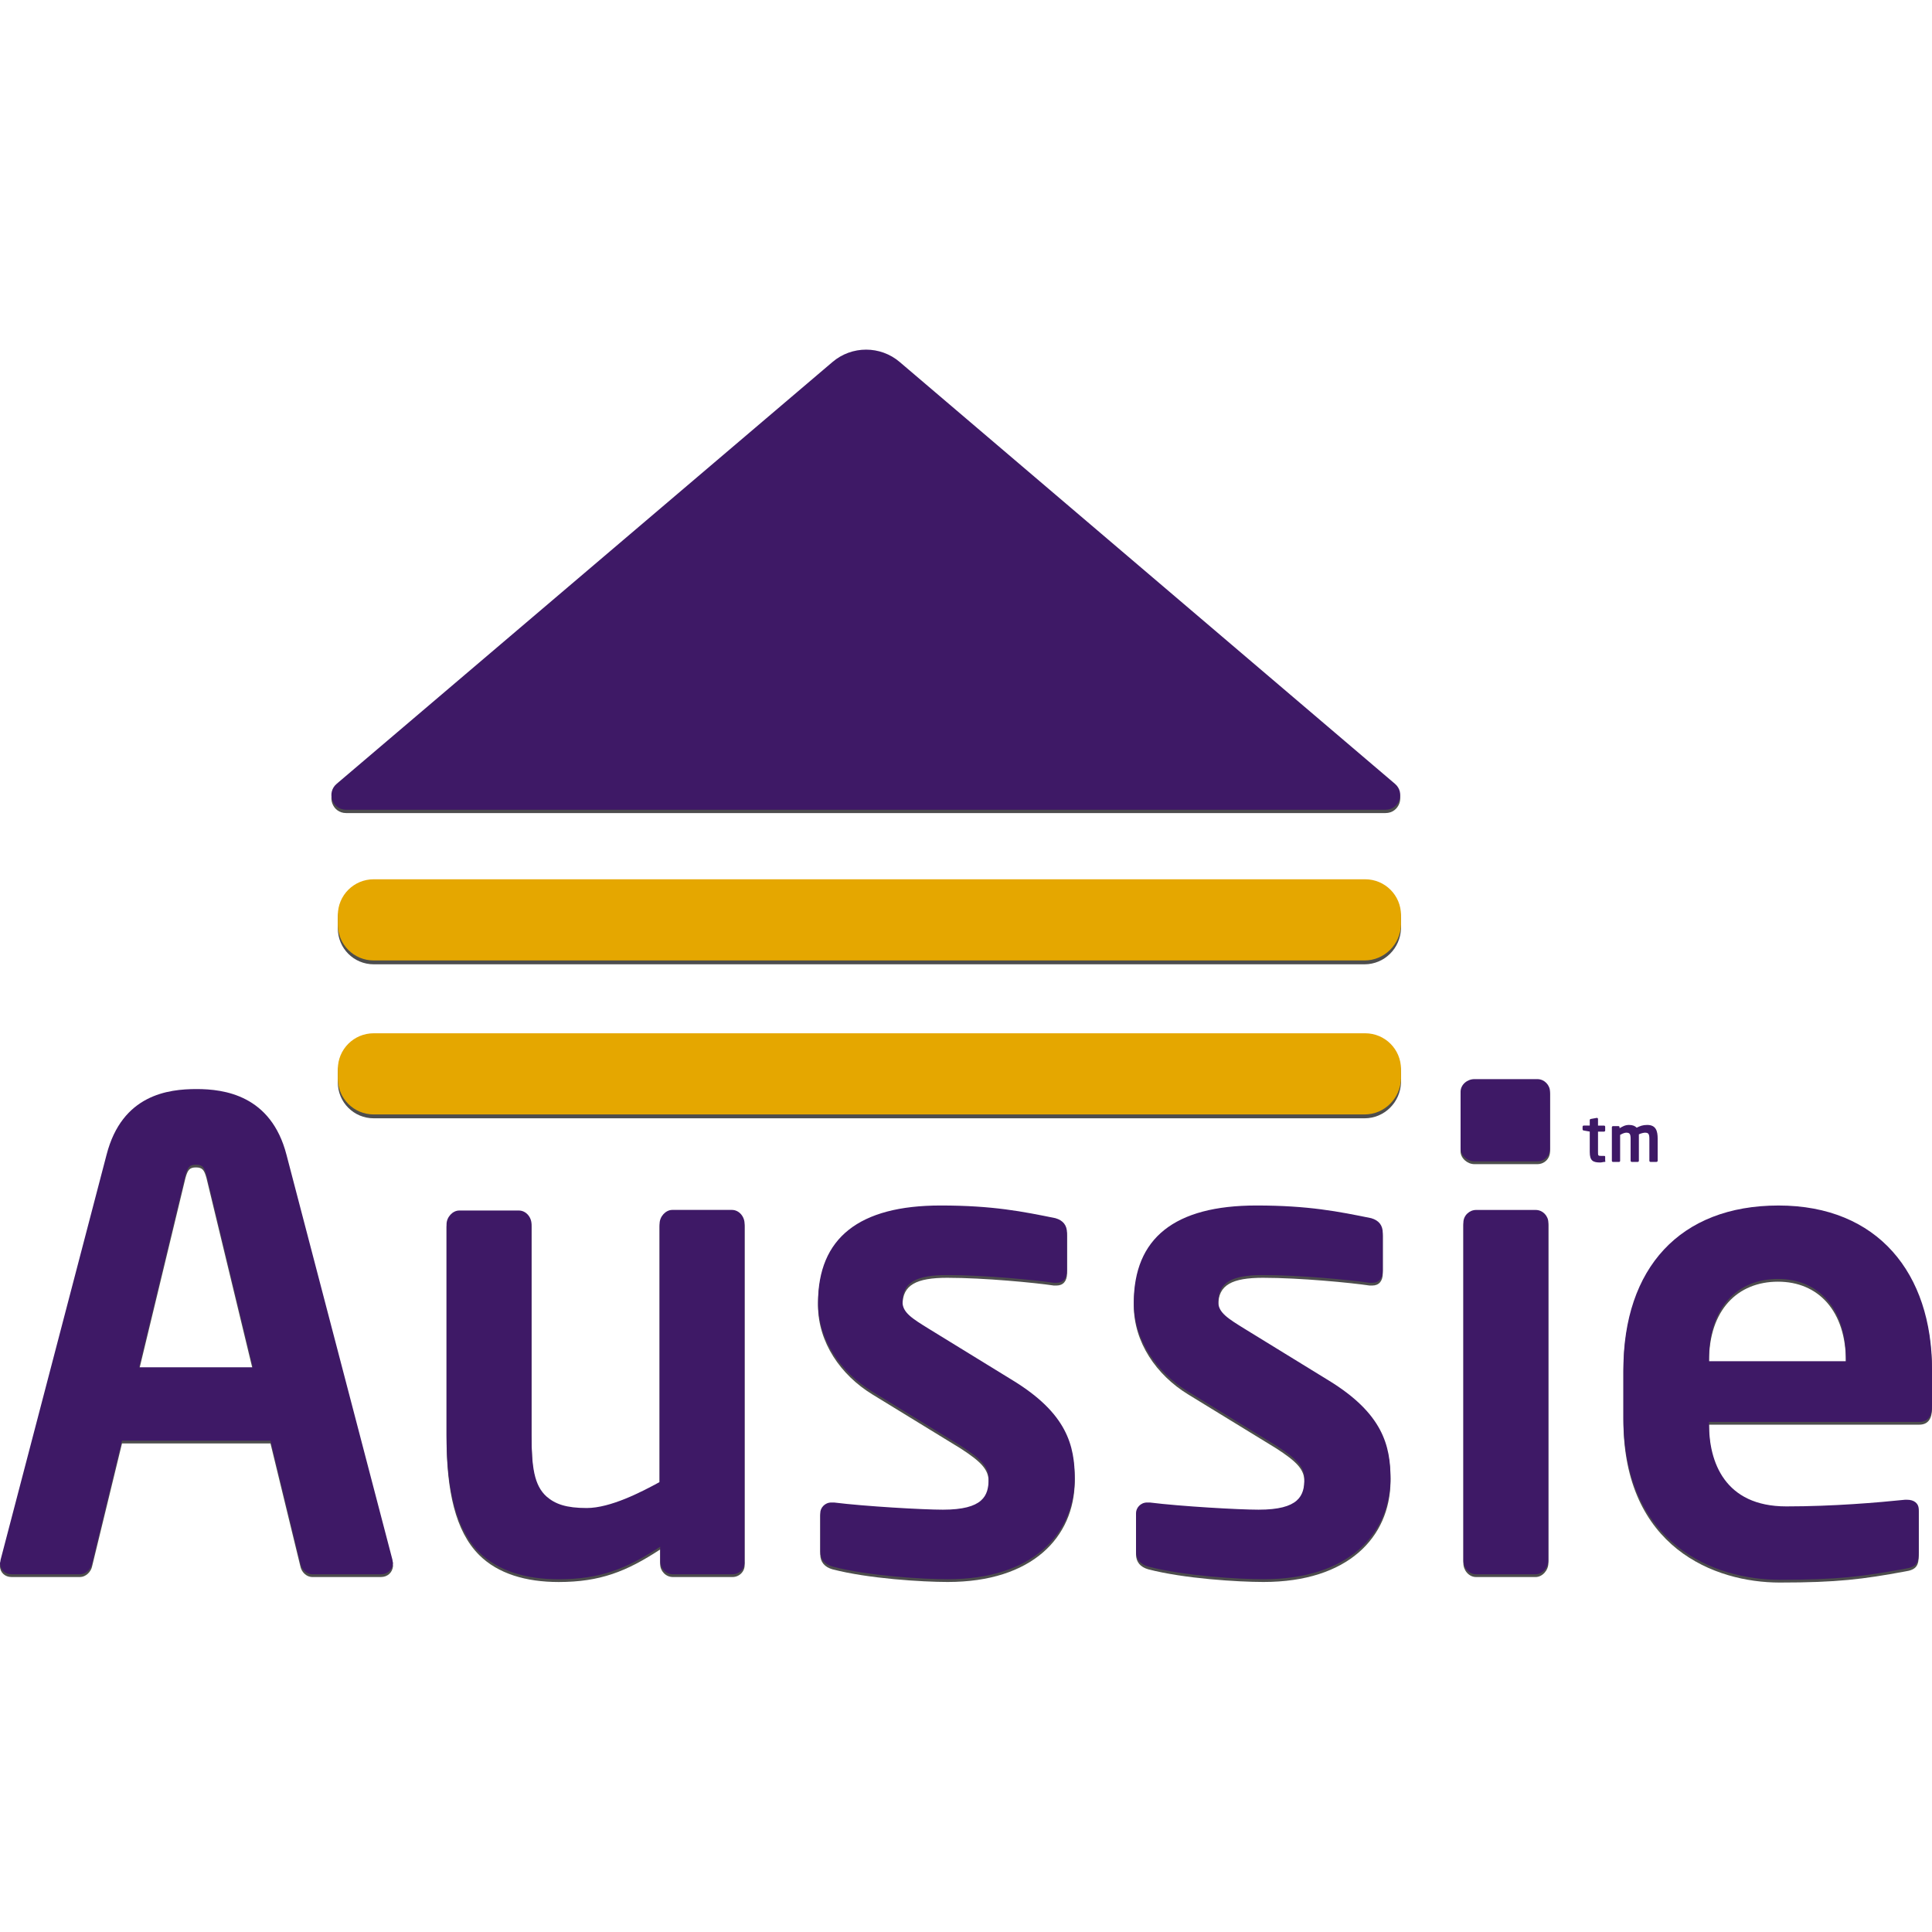 <?xml version="1.0" encoding="utf-8"?>
<!-- Generator: Adobe Illustrator 24.3.0, SVG Export Plug-In . SVG Version: 6.00 Build 0)  -->
<svg version="1.1" id="Layer_1" xmlns="http://www.w3.org/2000/svg" xmlns:xlink="http://www.w3.org/1999/xlink" x="0px" y="0px"
	 viewBox="0 0 512 512" style="enable-background:new 0 0 512 512;" xml:space="preserve">
<style type="text/css">
	.st0{fill:#4D4D4D;}
	.st1{fill:#3E1966;}
	.st2{fill:#E5A700;}
</style>
<g id="XMLID_1_">
	<g id="XMLID_2_">
		<path id="XMLID_3_" class="st0" d="M100.94,417.93H82.8c-1.61,0-2.93-1.32-3.22-2.93l-7.9-32.48H32.33L24.43,415
			c-0.29,1.61-1.76,2.93-3.22,2.93H3.07C1.32,417.93,0,416.76,0,415c0-0.15,0.15-0.59,0.15-0.88l28.09-107.37
			c4.1-15.95,16.38-17.41,23.84-17.41c7.31,0,19.75,1.61,23.84,17.41l28.09,107.37c0,0.29,0.15,0.73,0.15,0.88
			C104.01,416.76,102.69,417.93,100.94,417.93z M54.71,312.16c-0.59-2.05-1.02-2.78-2.78-2.78c-1.76,0-2.19,0.73-2.78,2.78
			l-12.29,50.91H67L54.71,312.16z"/>
		<path id="XMLID_4_" class="st0" d="M194.12,417.93h-15.8c-1.9,0-3.36-1.61-3.36-3.36v-3.95c-8.92,5.85-15.95,8.63-26.92,8.63
			c-8.63,0-16.09-2.19-21.07-7.17c-6.29-6.29-8.63-16.97-8.63-31.16v-55.73c0-1.9,1.61-3.66,3.36-3.66h15.8
			c1.9,0,3.36,1.76,3.36,3.66v55.73c0,8.63,0.73,13.46,3.95,16.38c2.34,2.05,5.27,3.07,10.68,3.07c6.29,0,14.48-4.24,19.31-6.88
			v-68.46c0-1.9,1.61-3.66,3.36-3.66h15.8c1.9,0,3.36,1.76,3.36,3.66v89.53C197.49,416.32,196.02,417.93,194.12,417.93z"/>
		<path id="XMLID_5_" class="st0" d="M251.17,419.24c-6.73,0-21.07-0.88-30.57-3.36c-2.05-0.59-3.22-1.9-3.22-3.95v-10.24
			c0-1.32,1.17-2.78,2.93-2.78c0.29,0,0.59,0,0.73,0c8.19,1.02,23.55,1.9,28.82,1.9c10.68,0,12.14-3.66,12.14-8.19
			c0-3.22-2.05-5.27-7.46-8.78l-23.41-14.34c-8.34-5.12-14.34-13.75-14.34-23.55c0-17.12,10.83-25.75,32.48-25.75
			c13.9,0,21.8,1.61,30.43,3.36c2.05,0.59,3.07,1.9,3.07,3.95v9.95c0,2.05-1.02,3.22-2.78,3.22c-0.29,0-0.59,0-0.73,0
			c-4.83-0.73-18.43-2.05-28.23-2.05c-8.19,0-11.85,1.9-11.85,7.17c0,2.78,2.63,4.39,6.88,7.02l22.38,13.75
			c14.34,8.78,16.38,17.26,16.38,26.04C284.67,407.39,273.55,419.24,251.17,419.24z"/>
		<path id="XMLID_6_" class="st0" d="M334.85,419.24c-6.73,0-21.07-0.88-30.57-3.36c-2.05-0.59-3.22-1.9-3.22-3.95v-10.24
			c0-1.32,1.17-2.78,2.93-2.78c0.29,0,0.59,0,0.73,0c8.19,1.02,23.55,1.9,28.82,1.9c10.68,0,12.14-3.66,12.14-8.19
			c0-3.22-2.05-5.27-7.46-8.78l-23.41-14.34c-8.34-5.12-14.34-13.75-14.34-23.55c0-17.12,10.83-25.75,32.48-25.75
			c13.9,0,21.8,1.61,30.43,3.36c2.05,0.59,3.07,1.9,3.07,3.95v9.95c0,2.05-1.02,3.22-2.78,3.22c-0.29,0-0.59,0-0.73,0
			c-4.83-0.73-18.43-2.05-28.23-2.05c-8.19,0-11.85,1.9-11.85,7.17c0,2.78,2.63,4.39,6.88,7.02l22.38,13.75
			c14.34,8.78,16.38,17.26,16.38,26.04C368.35,407.39,357.23,419.24,334.85,419.24z"/>
		<path id="XMLID_7_" class="st0" d="M407.41,308.51h-16.68c-1.9,0-3.66-1.61-3.66-3.36v-15.07c0-1.9,1.76-3.36,3.66-3.36h16.68
			c1.9,0,3.36,1.61,3.36,3.36v15.07C410.77,307.04,409.31,308.51,407.41,308.51z M406.97,417.93h-15.8c-1.9,0-3.36-1.76-3.36-3.66
			v-89.53c0-1.9,1.61-3.36,3.36-3.36h15.8c1.9,0,3.36,1.61,3.36,3.36v89.53C410.33,416.17,408.72,417.93,406.97,417.93z"/>
		<path id="XMLID_8_" class="st0" d="M508.64,377.55H452.9v0.59c0,9.95,4.1,21.8,20.48,21.8c12.43,0,24.28-1.02,31.45-1.76
			c0.15,0,0.29,0,0.59,0c1.76,0,3.07,0.88,3.07,2.63v11.26c0,2.78-0.59,3.95-3.66,4.39c-11.12,2.05-17.85,2.93-33.21,2.93
			c-17.12,0-41.4-9.22-41.4-43.01v-12.73c0-26.77,14.92-43.45,41.11-43.45c26.33,0,40.67,17.99,40.67,43.45v9.65
			C512,375.94,510.98,377.55,508.64,377.55z M489.18,360.73c0-13.31-7.31-21.07-17.99-21.07c-10.68,0-18.29,7.46-18.29,21.07v0.73
			h36.28V360.73z"/>
	</g>
	<g id="XMLID_9_">
		<path id="XMLID_10_" class="st1" d="M425.25,307.92c-0.44,0-0.73,0.15-1.17,0.15c-1.9,0-2.78-0.44-2.78-2.78v-5.41l-1.61-0.29
			c-0.15,0-0.29-0.15-0.29-0.29v-0.73c0-0.15,0.15-0.29,0.29-0.29h1.61v-1.46c0-0.15,0.15-0.29,0.29-0.29l1.61-0.29l0,0
			c0.15,0,0.29,0.15,0.29,0.29v1.76h1.61c0.15,0,0.29,0.15,0.29,0.29v1.02c0,0.15-0.15,0.29-0.29,0.29h-1.61v5.41
			c0,0.88,0,1.02,0.73,1.02h0.88c0.29,0,0.29,0.15,0.29,0.29v1.02C425.55,307.77,425.4,307.92,425.25,307.92z"/>
		<path id="XMLID_11_" class="st1" d="M439,307.92h-1.61c-0.15,0-0.29-0.15-0.29-0.29v-5.85c0-1.32-0.29-1.61-1.17-1.61
			c-0.29,0-1.02,0.15-1.61,0.44c0,0.44,0,0.88,0,1.17v5.85c0,0.15-0.15,0.29-0.29,0.29h-1.61c-0.15,0-0.29-0.15-0.29-0.29v-5.85
			c0-1.32-0.29-1.61-1.17-1.61c-0.29,0-0.88,0.15-1.61,0.59v6.88c0,0.15-0.15,0.29-0.29,0.29h-1.61c-0.15,0-0.29-0.15-0.29-0.29
			v-8.92c0-0.15,0.15-0.29,0.29-0.29h1.46c0.15,0,0.29,0.15,0.29,0.29V299c0.73-0.44,1.46-0.88,2.49-0.88s1.61,0.29,2.05,0.73
			c0.88-0.44,1.61-0.73,2.78-0.73c2.34,0,2.78,1.61,2.78,3.66v5.85C439.3,307.77,439.15,307.92,439,307.92z"/>
	</g>
	<g id="XMLID_12_">
		<path id="XMLID_16_" class="st0" d="M361.62,255.55H99.04c-5.27,0-9.51-4.24-9.51-9.51v-2.49c0-5.27,4.24-9.51,9.51-9.51h262.73
			c5.27,0,9.51,4.24,9.51,9.51v2.49C371.13,251.31,366.88,255.55,361.62,255.55z"/>
		<path id="XMLID_15_" class="st0" d="M361.62,296.36H99.04c-5.27,0-9.51-4.24-9.51-9.51v-2.49c0-5.27,4.24-9.51,9.51-9.51h262.73
			c5.27,0,9.51,4.24,9.51,9.51v2.49C371.13,292.12,366.88,296.36,361.62,296.36z"/>
	</g>
	<path id="XMLID_14_" class="st0" d="M220.6,96.83L89.23,208.59c-2.78,2.34-1.17,6.88,2.49,6.88h275.46c3.66,0,5.27-4.53,2.49-6.88
		L238.45,96.83C233.33,92.44,225.72,92.44,220.6,96.83z"/>
	<g id="XMLID_13_">
		<g id="XMLID_51_">
			<path id="XMLID_53_" class="st2" d="M361.62,254.53H99.04c-5.27,0-9.51-4.24-9.51-9.51v-2.49c0-5.27,4.24-9.51,9.51-9.51h262.73
				c5.27,0,9.51,4.24,9.51,9.51v2.49C371.13,250.28,366.88,254.53,361.62,254.53z"/>
			<path id="XMLID_52_" class="st2" d="M361.62,295.34H99.04c-5.27,0-9.51-4.24-9.51-9.51v-2.49c0-5.27,4.24-9.51,9.51-9.51h262.73
				c5.27,0,9.51,4.24,9.51,9.51v2.49C371.13,291.1,366.88,295.34,361.62,295.34z"/>
		</g>
	</g>
	<g id="XMLID_25_">
		<g id="XMLID_146_">
			<path id="XMLID_159_" class="st1" d="M100.94,417.2H82.8c-1.61,0-2.93-1.32-3.22-2.93l-7.9-32.48H32.33l-7.9,32.48
				c-0.29,1.61-1.76,2.93-3.22,2.93H3.07c-1.76,0-3.07-1.17-3.07-2.93c0-0.15,0.15-0.59,0.15-0.88l28.09-107.37
				c4.1-15.95,16.38-17.41,23.84-17.41c7.31,0,19.75,1.61,23.84,17.41l28.09,107.37c0,0.29,0.15,0.73,0.15,0.88
				C104.01,416.02,102.69,417.2,100.94,417.2z M54.71,311.43c-0.59-2.05-1.02-2.78-2.78-2.78c-1.76,0-2.19,0.73-2.78,2.78
				l-12.29,50.91H67L54.71,311.43z"/>
			<path id="XMLID_157_" class="st1" d="M194.12,417.2h-15.8c-1.9,0-3.36-1.61-3.36-3.36v-3.95c-8.92,5.85-15.95,8.63-26.92,8.63
				c-8.63,0-16.09-2.19-21.07-7.17c-6.29-6.29-8.63-16.97-8.63-31.16v-55.73c0-1.9,1.61-3.66,3.36-3.66h15.8
				c1.9,0,3.36,1.76,3.36,3.66v55.73c0,8.63,0.73,13.46,3.95,16.38c2.34,2.05,5.27,3.07,10.68,3.07c6.29,0,14.48-4.24,19.31-6.88
				V324.3c0-1.9,1.61-3.66,3.36-3.66h15.8c1.9,0,3.36,1.76,3.36,3.66v89.53C197.49,415.59,196.02,417.2,194.12,417.2z"/>
			<path id="XMLID_155_" class="st1" d="M251.17,418.51c-6.73,0-21.07-0.88-30.57-3.36c-2.05-0.59-3.22-1.9-3.22-3.95v-10.24
				c0-1.32,1.17-2.78,2.93-2.78c0.29,0,0.59,0,0.73,0c8.19,1.02,23.55,1.9,28.82,1.9c10.68,0,12.14-3.66,12.14-8.19
				c0-3.22-2.05-5.27-7.46-8.78l-23.41-14.34c-8.34-5.12-14.34-13.75-14.34-23.55c0-17.12,10.83-25.75,32.48-25.75
				c13.9,0,21.8,1.61,30.43,3.36c2.05,0.59,3.07,1.9,3.07,3.95v9.95c0,2.05-1.02,3.22-2.78,3.22c-0.29,0-0.59,0-0.73,0
				c-4.83-0.73-18.43-2.05-28.23-2.05c-8.19,0-11.85,1.9-11.85,7.17c0,2.78,2.63,4.39,6.88,7.02l22.38,13.75
				c14.34,8.78,16.38,17.26,16.38,26.04C284.67,406.66,273.55,418.51,251.17,418.51z"/>
			<path id="XMLID_153_" class="st1" d="M334.85,418.51c-6.73,0-21.07-0.88-30.57-3.36c-2.05-0.59-3.22-1.9-3.22-3.95v-10.24
				c0-1.32,1.17-2.78,2.93-2.78c0.29,0,0.59,0,0.73,0c8.19,1.02,23.55,1.9,28.82,1.9c10.68,0,12.14-3.66,12.14-8.19
				c0-3.22-2.05-5.27-7.46-8.78l-23.41-14.34c-8.34-5.12-14.34-13.75-14.34-23.55c0-17.12,10.83-25.75,32.48-25.75
				c13.9,0,21.8,1.61,30.43,3.36c2.05,0.59,3.07,1.9,3.07,3.95v9.95c0,2.05-1.02,3.22-2.78,3.22c-0.29,0-0.59,0-0.73,0
				c-4.83-0.73-18.43-2.05-28.23-2.05c-8.19,0-11.85,1.9-11.85,7.17c0,2.78,2.63,4.39,6.88,7.02l22.38,13.75
				c14.34,8.78,16.38,17.26,16.38,26.04C368.35,406.66,357.23,418.51,334.85,418.51z"/>
			<path id="XMLID_150_" class="st1" d="M407.41,307.77h-16.68c-1.9,0-3.66-1.61-3.66-3.36v-15.07c0-1.9,1.76-3.36,3.66-3.36h16.68
				c1.9,0,3.36,1.61,3.36,3.36v15.07C410.77,306.31,409.31,307.77,407.41,307.77z M406.97,417.2h-15.8c-1.9,0-3.36-1.76-3.36-3.66
				v-89.53c0-1.9,1.61-3.36,3.36-3.36h15.8c1.9,0,3.36,1.61,3.36,3.36v89.53C410.33,415.44,408.72,417.2,406.97,417.2z"/>
			<path id="XMLID_147_" class="st1" d="M508.64,376.82H452.9v0.59c0,9.95,4.1,21.8,20.48,21.8c12.43,0,24.28-1.02,31.45-1.76
				c0.15,0,0.29,0,0.59,0c1.76,0,3.07,0.88,3.07,2.63v11.26c0,2.78-0.59,3.95-3.66,4.39c-11.12,2.05-17.85,2.93-33.21,2.93
				c-17.12,0-41.4-9.22-41.4-43.01v-12.73c0-26.77,14.92-43.45,41.11-43.45c26.33,0,40.67,17.99,40.67,43.45v9.65
				C512,375.21,510.98,376.82,508.64,376.82z M489.18,360c0-13.31-7.31-21.07-17.99-21.07c-10.68,0-18.29,7.46-18.29,21.07v0.73
				h36.28V360z"/>
		</g>
	</g>
	<path id="XMLID_54_" class="st1" d="M220.6,95.95L89.23,207.71c-2.78,2.34-1.17,6.88,2.49,6.88h275.46c3.66,0,5.27-4.53,2.49-6.88
		L238.45,95.95C233.33,91.56,225.72,91.56,220.6,95.95z"/>
</g>
</svg>
